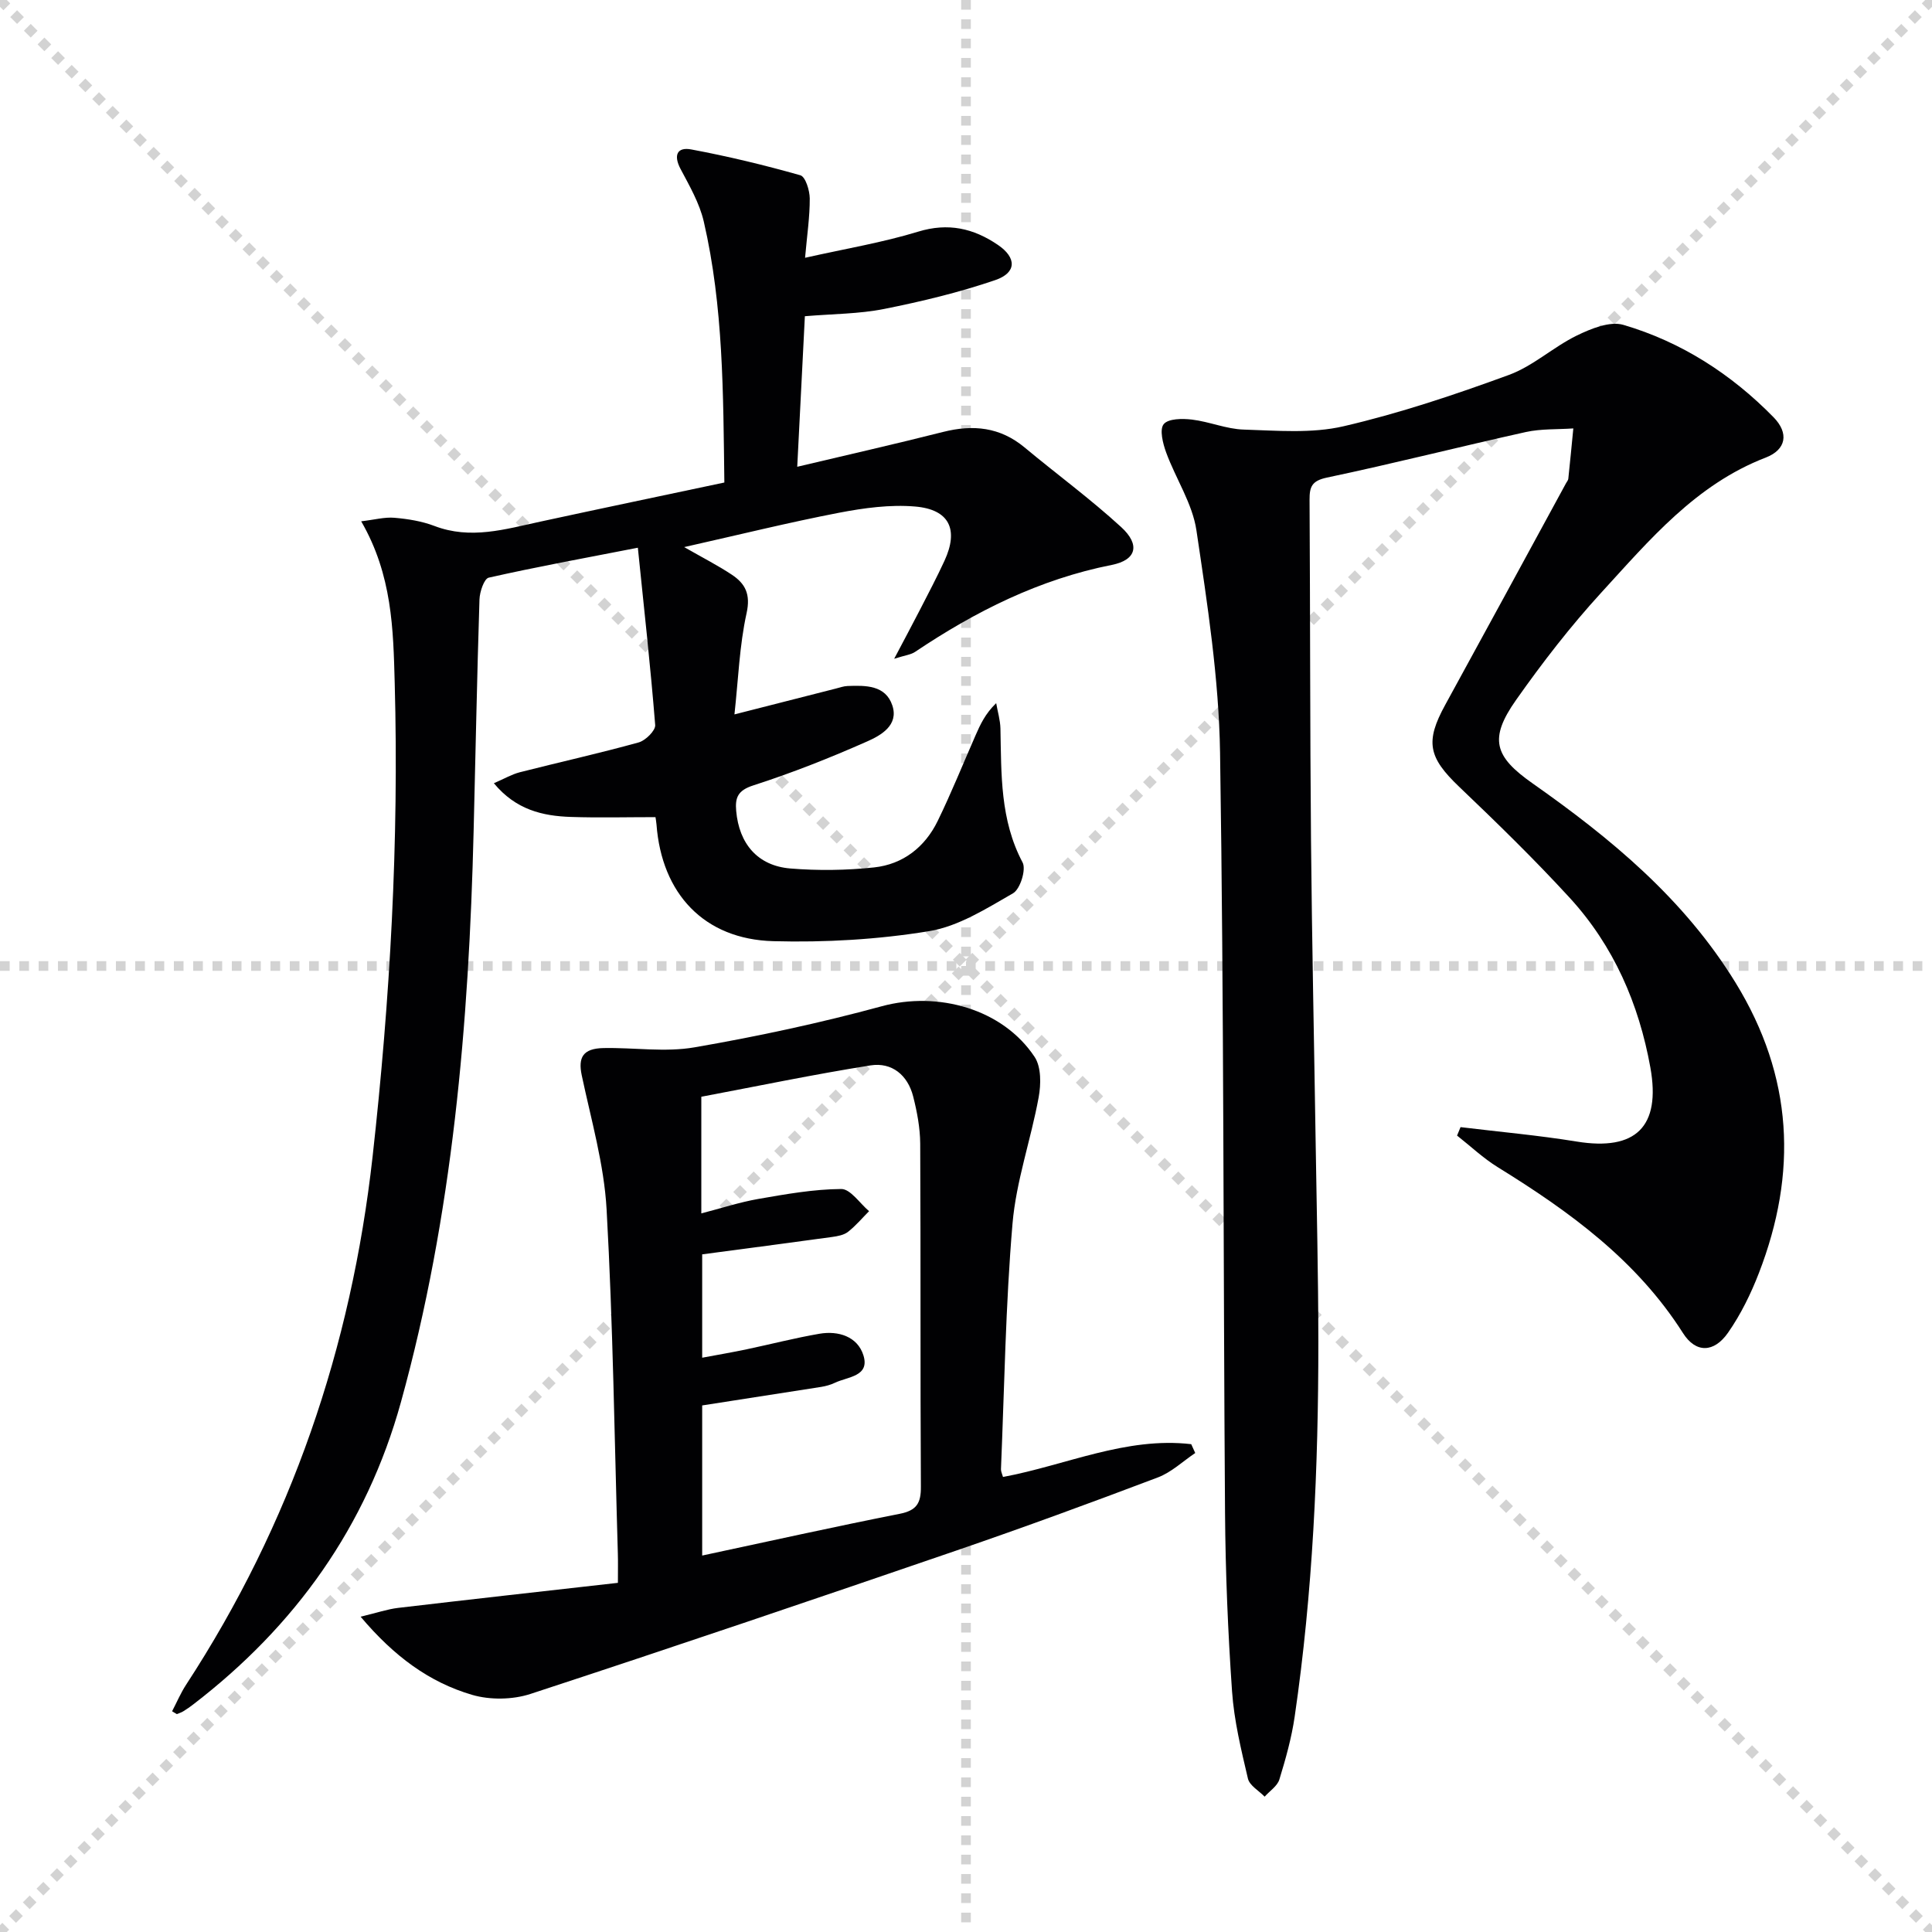 <svg enable-background="new 0 0 400 400" viewBox="0 0 400 400" xmlns="http://www.w3.org/2000/svg"><g stroke="lightgray" stroke-dasharray="1,1" stroke-width="1" transform="scale(2, 2)"><line x1="0" y1="0" x2="200" y2="200"></line><line x1="200" y1="0" x2="0" y2="200"></line><line x1="100" y1="0" x2="100" y2="200"></line><line x1="0" y1="100" x2="200" y2="100"></line></g><g fill="#010103"><path d="m302.39 233.36c8.03.98 16.1 1.69 24.07 2.99 12.18 1.98 17.44-3.04 15.23-15.34-2.38-13.19-7.6-25.2-16.7-35.13-7.3-7.96-15.06-15.52-22.88-22.98-6.39-6.1-7.09-9.33-2.88-16.99 8.38-15.28 16.69-30.6 25.02-45.9.16-.29.42-.58.45-.88.37-3.47.7-6.95 1.04-10.43-3.28.23-6.66.05-9.84.75-13.75 3.05-27.4 6.53-41.18 9.43-3.17.67-3.6 1.95-3.59 4.61.14 23.49.09 46.99.3 70.48.19 20.81.64 41.62.96 62.42.21 13.81.55 27.62.56 41.43.01 25.96-1.14 51.86-4.9 77.58-.64 4.4-1.86 8.75-3.17 13.02-.42 1.37-2 2.38-3.05 3.56-1.2-1.24-3.12-2.3-3.46-3.74-1.4-5.97-2.87-12-3.29-18.09-.85-12.28-1.36-24.6-1.45-36.91-.38-52.47-.22-104.94-1.03-157.41-.24-15.37-2.62-30.76-4.89-46.01-.82-5.56-4.28-10.7-6.27-16.14-.68-1.86-1.41-4.75-.51-5.86.95-1.17 3.88-1.19 5.85-.95 3.6.43 7.13 1.96 10.71 2.07 6.9.21 14.08.85 20.69-.69 11.61-2.69 23-6.52 34.21-10.62 5.01-1.83 9.21-5.79 14.07-8.16 2.94-1.43 6.86-3.03 9.64-2.21 11.99 3.52 22.34 10.19 31.09 19.12 3.24 3.31 2.63 6.72-1.62 8.36-14.47 5.57-24.05 17.05-34.02 27.93-6.38 6.97-12.22 14.52-17.67 22.26-5.67 8.05-4.47 11.71 3.38 17.23 16.27 11.44 31.39 23.91 42.07 41.3 11.95 19.47 12.86 39.37 4.82 60.14-1.66 4.29-3.75 8.55-6.37 12.31-2.91 4.18-6.67 4.29-9.33.1-9.59-15.09-23.49-25.17-38.33-34.34-3.02-1.86-5.65-4.36-8.45-6.56.25-.57.49-1.16.72-1.75z"/><path d="m35.63 354.3c.96-1.83 1.77-3.76 2.89-5.48 21.75-33.32 34.2-69.8 38.62-109.35 3.64-32.63 5.47-65.3 4.58-98.09-.3-11.05-.5-22.32-6.94-33.45 2.76-.32 4.86-.91 6.89-.73 2.79.24 5.66.7 8.26 1.69 7.5 2.87 14.66.68 21.93-.89 12.61-2.73 25.23-5.37 38.11-8.1-.24-18.46-.19-36.42-4.26-54.03-.88-3.8-2.95-7.38-4.81-10.89-1.51-2.86-.7-4.59 2.22-4.04 7.6 1.42 15.15 3.24 22.59 5.35 1.05.3 1.93 3.13 1.94 4.8.02 3.76-.55 7.52-.97 12.28 8.42-1.89 16.07-3.16 23.42-5.41 6.22-1.9 11.46-.69 16.5 2.74 3.9 2.65 3.92 5.76-.54 7.29-7.49 2.56-15.26 4.43-23.03 5.98-5.17 1.03-10.55 1.01-16.39 1.5-.51 10.07-1.03 20.29-1.58 31.17 10.37-2.46 20.31-4.71 30.19-7.21 6.21-1.57 11.8-1.02 16.88 3.21 6.64 5.53 13.64 10.66 20 16.49 3.96 3.62 3.21 6.81-1.95 7.83-14.99 2.97-28.21 9.61-40.73 18.01-.86.58-2.03.69-4.32 1.42 2.13-4.04 3.73-7.02 5.28-10.03 1.75-3.41 3.54-6.8 5.14-10.27 2.97-6.45 1.03-10.62-6.09-11.22-5.18-.44-10.59.3-15.75 1.29-10.37 2-20.63 4.54-32.06 7.11 3.99 2.28 7.03 3.83 9.86 5.71 2.8 1.86 3.93 4.04 3.06 7.98-1.48 6.71-1.71 13.69-2.51 20.95 7.58-1.93 14.28-3.65 20.99-5.35.8-.2 1.61-.5 2.42-.53 3.74-.14 7.88-.2 9.28 4.03 1.36 4.09-2.37 6.19-5.2 7.44-7.7 3.41-15.58 6.53-23.59 9.11-3.2 1.03-3.79 2.52-3.54 5.29.6 6.79 4.44 11.35 11.21 11.91 5.74.47 11.61.39 17.34-.22 5.98-.64 10.53-4.2 13.17-9.62 2.83-5.81 5.24-11.81 7.84-17.73.98-2.23 1.99-4.46 4.27-6.66.3 1.75.84 3.5.88 5.26.2 9.46-.09 18.91 4.59 27.73.77 1.46-.5 5.53-1.99 6.38-5.52 3.17-11.3 6.85-17.39 7.84-10.59 1.73-21.5 2.36-32.24 2.07-14.33-.39-23.11-9.83-24.18-24.17-.05-.64-.18-1.27-.21-1.51-5.99 0-11.74.15-17.48-.04-5.89-.19-11.43-1.48-15.98-6.98 2.16-.93 3.7-1.84 5.36-2.27 8.2-2.09 16.47-3.92 24.62-6.18 1.42-.39 3.51-2.46 3.42-3.6-.96-12.02-2.29-24-3.59-36.71-11.15 2.17-21.06 3.98-30.88 6.2-.95.22-1.86 2.93-1.91 4.51-.51 15.97-.81 31.94-1.21 47.91-.98 39.94-4.34 79.58-15.05 118.27-7.13 25.78-21.89 46.38-43 62.59-.66.51-1.34.98-2.05 1.42-.42.26-.9.4-1.35.59-.32-.19-.65-.39-.98-.59z"/><path d="m74.66 334.72c3.46-.83 5.57-1.56 7.74-1.82 14.96-1.76 29.93-3.43 45.53-5.19 0-2.79.04-4.38-.01-5.97-.7-23.78-1-47.59-2.33-71.34-.52-9.33-3.2-18.56-5.15-27.78-.78-3.71.26-5.54 4.49-5.63 6.29-.13 12.75.91 18.86-.15 13.03-2.25 26.02-5.04 38.78-8.51 11.58-3.15 25.02.51 31.64 10.5 1.38 2.09 1.33 5.67.83 8.37-1.6 8.76-4.66 17.34-5.41 26.14-1.44 16.89-1.68 33.89-2.39 50.84-.02.46.23.93.42 1.61 13-2.42 25.44-8.36 38.97-6.79.28.61.55 1.22.83 1.83-2.57 1.72-4.93 4-7.75 5.06-13.81 5.23-27.68 10.32-41.64 15.11-29.36 10.07-58.75 20.05-88.24 29.71-3.69 1.21-8.37 1.28-12.09.19-8.85-2.6-16.14-7.95-23.08-16.18zm70.72-43.74v31.08c13.94-2.98 27.38-5.97 40.89-8.64 3.54-.7 4.42-2.22 4.39-5.65-.14-23.65-.02-47.31-.14-70.97-.02-3.27-.65-6.61-1.46-9.8-1.13-4.42-4.41-7.12-8.84-6.42-11.73 1.86-23.36 4.29-35.02 6.49v24.15c4.11-1.06 7.9-2.31 11.79-2.99 5.69-.99 11.45-2.02 17.18-2.06 1.91-.01 3.84 2.97 5.76 4.59-1.44 1.45-2.76 3.03-4.36 4.28-.85.67-2.15.9-3.28 1.06-8.98 1.24-17.97 2.41-26.91 3.6v21.4c3.35-.63 6.28-1.12 9.2-1.74 5.03-1.06 10.01-2.35 15.07-3.22 3.94-.68 7.88.59 9.1 4.43 1.41 4.44-3.26 4.45-5.89 5.72-.88.42-1.87.69-2.83.85-8.14 1.28-16.29 2.54-24.65 3.84z"/></g></svg>